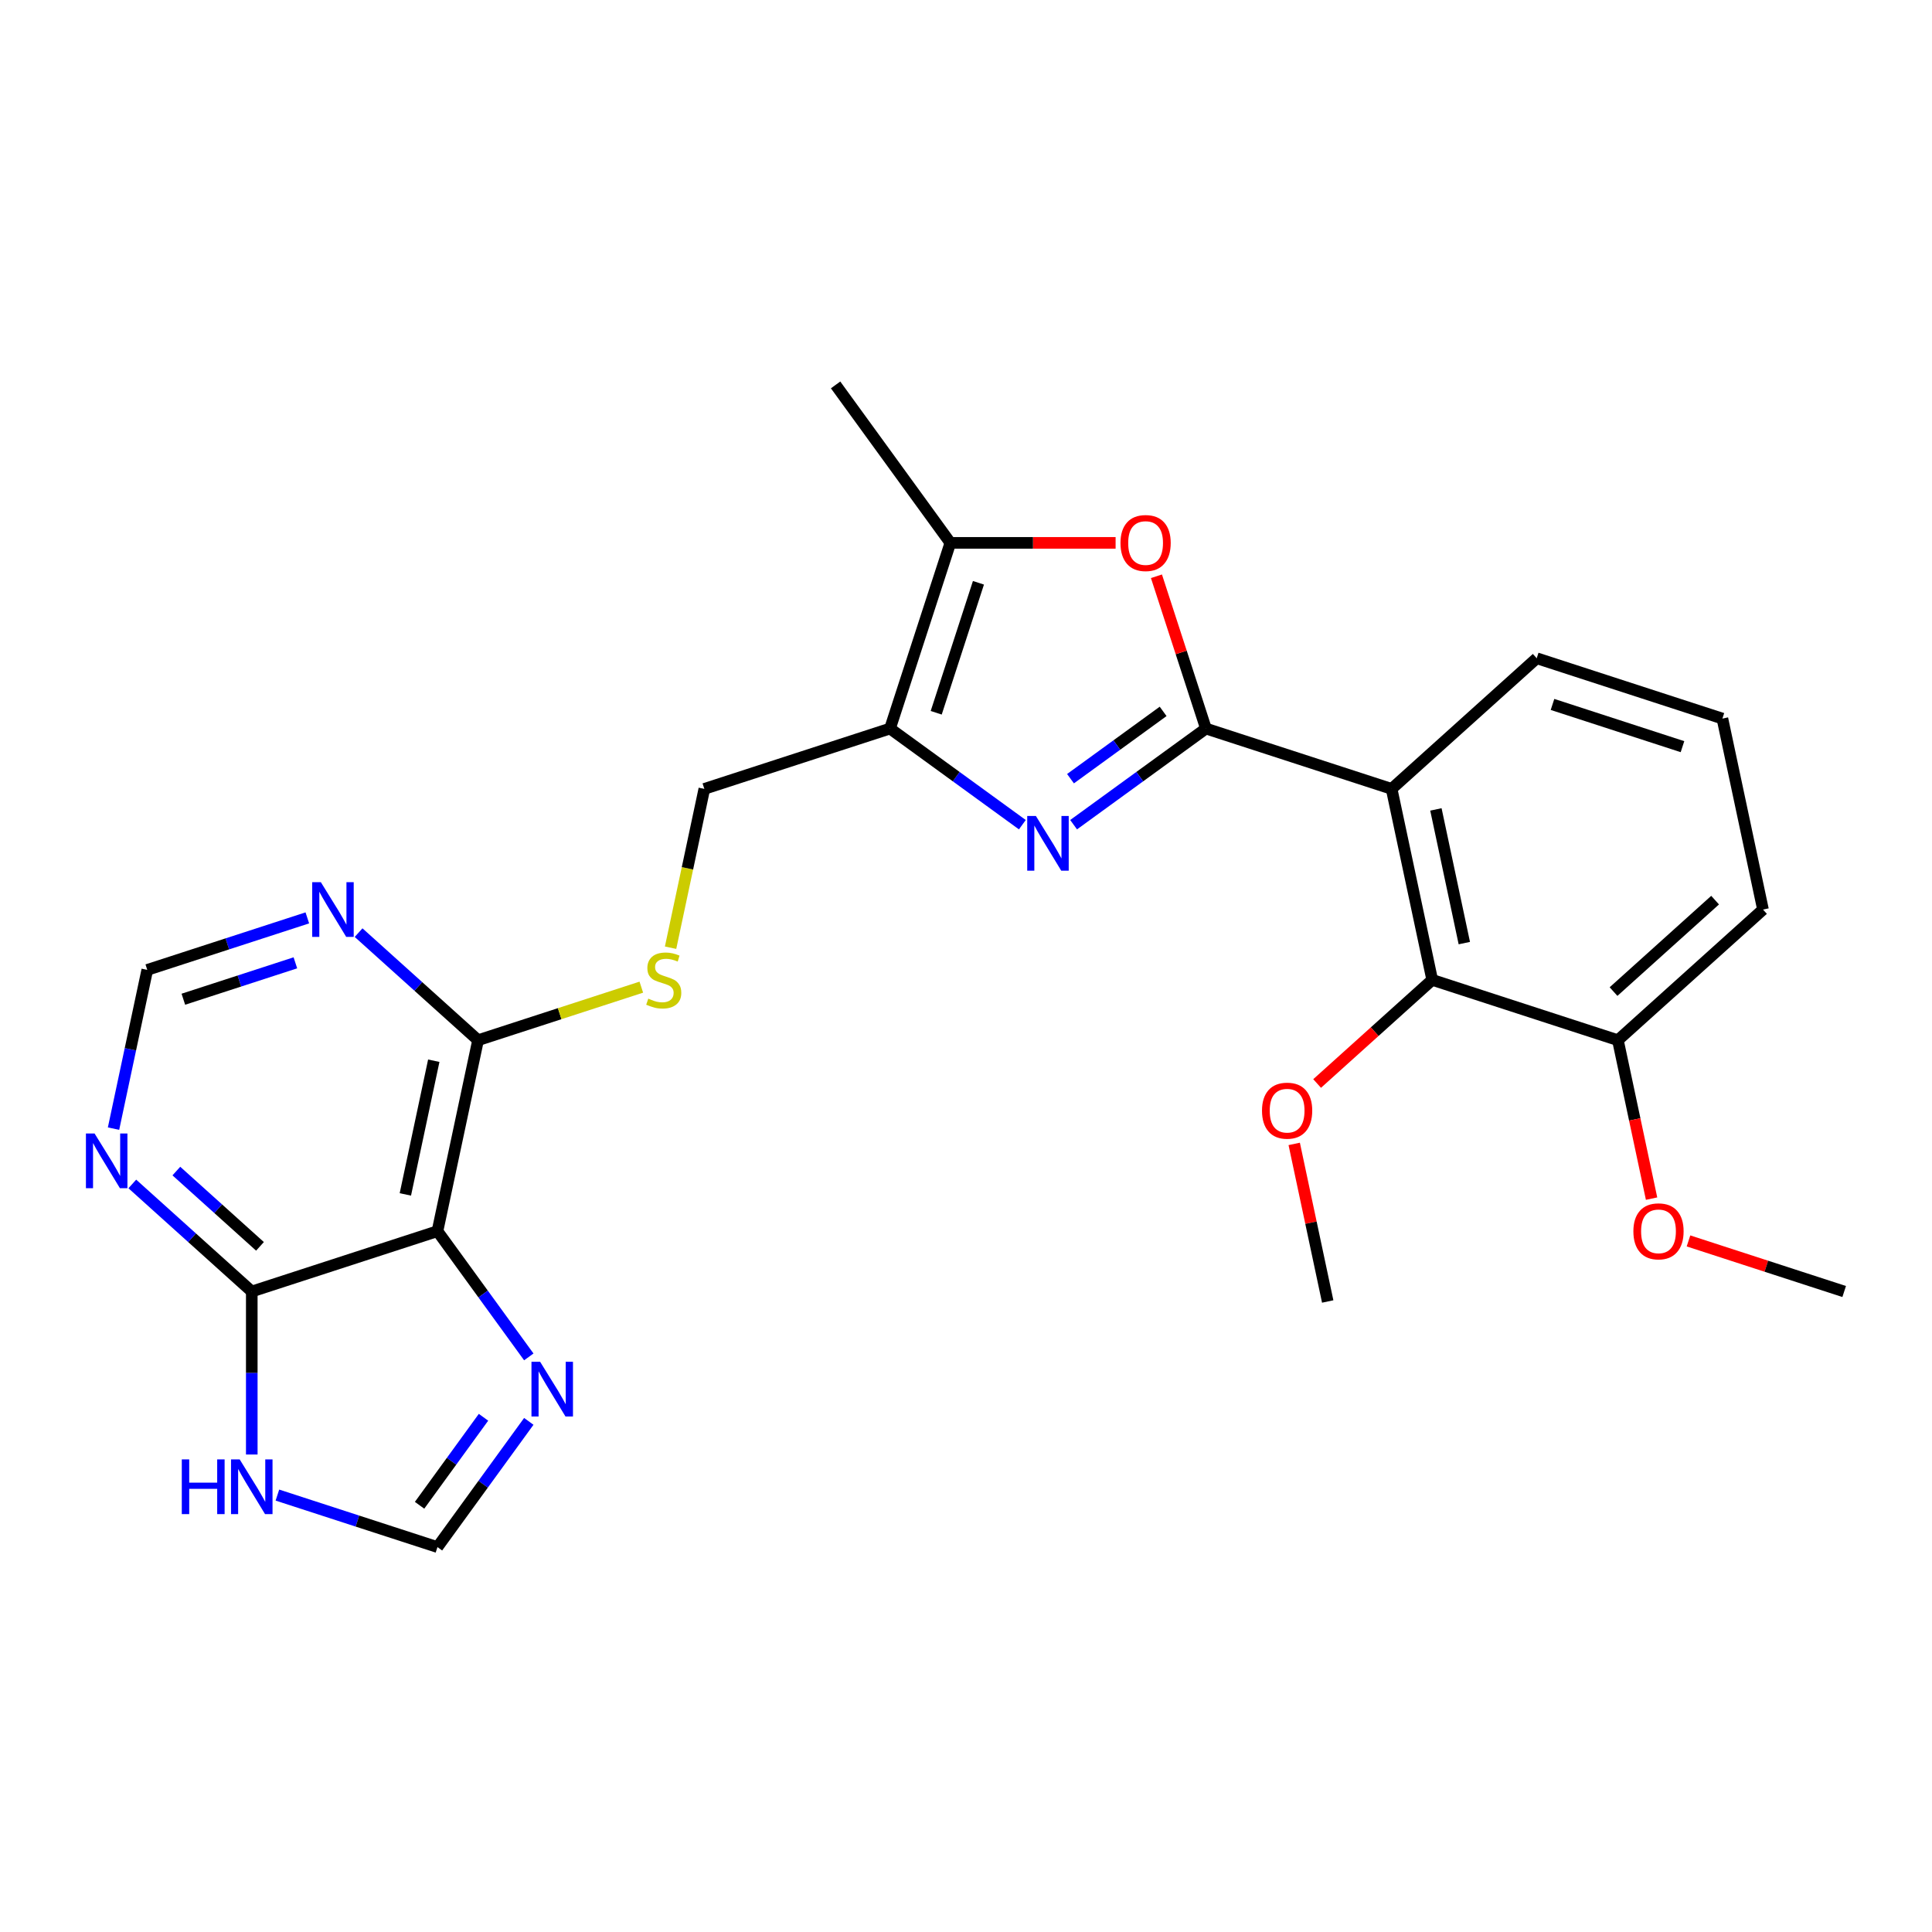 <?xml version='1.0' encoding='iso-8859-1'?>
<svg version='1.1' baseProfile='full'
              xmlns='http://www.w3.org/2000/svg'
                      xmlns:rdkit='http://www.rdkit.org/xml'
                      xmlns:xlink='http://www.w3.org/1999/xlink'
                  xml:space='preserve'
width='1000px' height='1000px' viewBox='0 0 1000 1000'>
<!-- END OF HEADER -->
<rect style='opacity:1.0;fill:#FFFFFF;stroke:none' width='1000' height='1000' x='0' y='0'> </rect>
<path class='bond-0' d='M 624.189,377.099 L 589.943,401.98' style='fill:none;fill-rule:evenodd;stroke:#000000;stroke-width:6px;stroke-linecap:butt;stroke-linejoin:miter;stroke-opacity:1' />
<path class='bond-0' d='M 589.943,401.98 L 555.698,426.861' style='fill:none;fill-rule:evenodd;stroke:#0000FF;stroke-width:6px;stroke-linecap:butt;stroke-linejoin:miter;stroke-opacity:1' />
<path class='bond-0' d='M 602.035,368.212 L 578.063,385.629' style='fill:none;fill-rule:evenodd;stroke:#000000;stroke-width:6px;stroke-linecap:butt;stroke-linejoin:miter;stroke-opacity:1' />
<path class='bond-0' d='M 578.063,385.629 L 554.092,403.045' style='fill:none;fill-rule:evenodd;stroke:#0000FF;stroke-width:6px;stroke-linecap:butt;stroke-linejoin:miter;stroke-opacity:1' />
<path class='bond-1' d='M 624.189,377.099 L 720.3,408.328' style='fill:none;fill-rule:evenodd;stroke:#000000;stroke-width:6px;stroke-linecap:butt;stroke-linejoin:miter;stroke-opacity:1' />
<path class='bond-3' d='M 624.189,377.099 L 611.383,337.687' style='fill:none;fill-rule:evenodd;stroke:#000000;stroke-width:6px;stroke-linecap:butt;stroke-linejoin:miter;stroke-opacity:1' />
<path class='bond-3' d='M 611.383,337.687 L 598.577,298.274' style='fill:none;fill-rule:evenodd;stroke:#FF0000;stroke-width:6px;stroke-linecap:butt;stroke-linejoin:miter;stroke-opacity:1' />
<path class='bond-2' d='M 529.165,426.861 L 494.92,401.98' style='fill:none;fill-rule:evenodd;stroke:#0000FF;stroke-width:6px;stroke-linecap:butt;stroke-linejoin:miter;stroke-opacity:1' />
<path class='bond-2' d='M 494.92,401.98 L 460.674,377.099' style='fill:none;fill-rule:evenodd;stroke:#000000;stroke-width:6px;stroke-linecap:butt;stroke-linejoin:miter;stroke-opacity:1' />
<path class='bond-9' d='M 720.3,408.328 L 741.311,507.177' style='fill:none;fill-rule:evenodd;stroke:#000000;stroke-width:6px;stroke-linecap:butt;stroke-linejoin:miter;stroke-opacity:1' />
<path class='bond-9' d='M 743.222,418.953 L 757.93,488.147' style='fill:none;fill-rule:evenodd;stroke:#000000;stroke-width:6px;stroke-linecap:butt;stroke-linejoin:miter;stroke-opacity:1' />
<path class='bond-19' d='M 720.3,408.328 L 795.401,340.707' style='fill:none;fill-rule:evenodd;stroke:#000000;stroke-width:6px;stroke-linecap:butt;stroke-linejoin:miter;stroke-opacity:1' />
<path class='bond-16' d='M 460.674,377.099 L 364.563,408.328' style='fill:none;fill-rule:evenodd;stroke:#000000;stroke-width:6px;stroke-linecap:butt;stroke-linejoin:miter;stroke-opacity:1' />
<path class='bond-26' d='M 460.674,377.099 L 491.903,280.988' style='fill:none;fill-rule:evenodd;stroke:#000000;stroke-width:6px;stroke-linecap:butt;stroke-linejoin:miter;stroke-opacity:1' />
<path class='bond-26' d='M 484.581,368.928 L 506.441,301.65' style='fill:none;fill-rule:evenodd;stroke:#000000;stroke-width:6px;stroke-linecap:butt;stroke-linejoin:miter;stroke-opacity:1' />
<path class='bond-5' d='M 577.434,280.988 L 534.668,280.988' style='fill:none;fill-rule:evenodd;stroke:#FF0000;stroke-width:6px;stroke-linecap:butt;stroke-linejoin:miter;stroke-opacity:1' />
<path class='bond-5' d='M 534.668,280.988 L 491.903,280.988' style='fill:none;fill-rule:evenodd;stroke:#000000;stroke-width:6px;stroke-linecap:butt;stroke-linejoin:miter;stroke-opacity:1' />
<path class='bond-4' d='M 226.429,637.255 L 247.44,538.406' style='fill:none;fill-rule:evenodd;stroke:#000000;stroke-width:6px;stroke-linecap:butt;stroke-linejoin:miter;stroke-opacity:1' />
<path class='bond-4' d='M 209.811,618.225 L 224.519,549.031' style='fill:none;fill-rule:evenodd;stroke:#000000;stroke-width:6px;stroke-linecap:butt;stroke-linejoin:miter;stroke-opacity:1' />
<path class='bond-6' d='M 226.429,637.255 L 130.318,668.483' style='fill:none;fill-rule:evenodd;stroke:#000000;stroke-width:6px;stroke-linecap:butt;stroke-linejoin:miter;stroke-opacity:1' />
<path class='bond-7' d='M 226.429,637.255 L 250.067,669.79' style='fill:none;fill-rule:evenodd;stroke:#000000;stroke-width:6px;stroke-linecap:butt;stroke-linejoin:miter;stroke-opacity:1' />
<path class='bond-7' d='M 250.067,669.79 L 273.706,702.326' style='fill:none;fill-rule:evenodd;stroke:#0000FF;stroke-width:6px;stroke-linecap:butt;stroke-linejoin:miter;stroke-opacity:1' />
<path class='bond-21' d='M 491.903,280.988 L 432.502,199.23' style='fill:none;fill-rule:evenodd;stroke:#000000;stroke-width:6px;stroke-linecap:butt;stroke-linejoin:miter;stroke-opacity:1' />
<path class='bond-10' d='M 130.318,668.483 L 130.318,710.669' style='fill:none;fill-rule:evenodd;stroke:#000000;stroke-width:6px;stroke-linecap:butt;stroke-linejoin:miter;stroke-opacity:1' />
<path class='bond-10' d='M 130.318,710.669 L 130.318,752.855' style='fill:none;fill-rule:evenodd;stroke:#0000FF;stroke-width:6px;stroke-linecap:butt;stroke-linejoin:miter;stroke-opacity:1' />
<path class='bond-28' d='M 130.318,668.483 L 99.4,640.646' style='fill:none;fill-rule:evenodd;stroke:#000000;stroke-width:6px;stroke-linecap:butt;stroke-linejoin:miter;stroke-opacity:1' />
<path class='bond-28' d='M 99.4,640.646 L 68.484,612.808' style='fill:none;fill-rule:evenodd;stroke:#0000FF;stroke-width:6px;stroke-linecap:butt;stroke-linejoin:miter;stroke-opacity:1' />
<path class='bond-28' d='M 134.567,645.112 L 112.925,625.626' style='fill:none;fill-rule:evenodd;stroke:#000000;stroke-width:6px;stroke-linecap:butt;stroke-linejoin:miter;stroke-opacity:1' />
<path class='bond-28' d='M 112.925,625.626 L 91.283,606.139' style='fill:none;fill-rule:evenodd;stroke:#0000FF;stroke-width:6px;stroke-linecap:butt;stroke-linejoin:miter;stroke-opacity:1' />
<path class='bond-13' d='M 273.706,735.699 L 250.067,768.234' style='fill:none;fill-rule:evenodd;stroke:#0000FF;stroke-width:6px;stroke-linecap:butt;stroke-linejoin:miter;stroke-opacity:1' />
<path class='bond-13' d='M 250.067,768.234 L 226.429,800.77' style='fill:none;fill-rule:evenodd;stroke:#000000;stroke-width:6px;stroke-linecap:butt;stroke-linejoin:miter;stroke-opacity:1' />
<path class='bond-13' d='M 250.263,733.579 L 233.716,756.354' style='fill:none;fill-rule:evenodd;stroke:#0000FF;stroke-width:6px;stroke-linecap:butt;stroke-linejoin:miter;stroke-opacity:1' />
<path class='bond-13' d='M 233.716,756.354 L 217.169,779.129' style='fill:none;fill-rule:evenodd;stroke:#000000;stroke-width:6px;stroke-linecap:butt;stroke-linejoin:miter;stroke-opacity:1' />
<path class='bond-8' d='M 247.44,538.406 L 289.693,524.677' style='fill:none;fill-rule:evenodd;stroke:#000000;stroke-width:6px;stroke-linecap:butt;stroke-linejoin:miter;stroke-opacity:1' />
<path class='bond-8' d='M 289.693,524.677 L 331.945,510.948' style='fill:none;fill-rule:evenodd;stroke:#CCCC00;stroke-width:6px;stroke-linecap:butt;stroke-linejoin:miter;stroke-opacity:1' />
<path class='bond-12' d='M 247.44,538.406 L 216.523,510.568' style='fill:none;fill-rule:evenodd;stroke:#000000;stroke-width:6px;stroke-linecap:butt;stroke-linejoin:miter;stroke-opacity:1' />
<path class='bond-12' d='M 216.523,510.568 L 185.606,482.73' style='fill:none;fill-rule:evenodd;stroke:#0000FF;stroke-width:6px;stroke-linecap:butt;stroke-linejoin:miter;stroke-opacity:1' />
<path class='bond-17' d='M 741.311,507.177 L 837.423,538.406' style='fill:none;fill-rule:evenodd;stroke:#000000;stroke-width:6px;stroke-linecap:butt;stroke-linejoin:miter;stroke-opacity:1' />
<path class='bond-18' d='M 741.311,507.177 L 711.524,533.997' style='fill:none;fill-rule:evenodd;stroke:#000000;stroke-width:6px;stroke-linecap:butt;stroke-linejoin:miter;stroke-opacity:1' />
<path class='bond-18' d='M 711.524,533.997 L 681.737,560.818' style='fill:none;fill-rule:evenodd;stroke:#FF0000;stroke-width:6px;stroke-linecap:butt;stroke-linejoin:miter;stroke-opacity:1' />
<path class='bond-29' d='M 143.584,773.852 L 185.006,787.311' style='fill:none;fill-rule:evenodd;stroke:#0000FF;stroke-width:6px;stroke-linecap:butt;stroke-linejoin:miter;stroke-opacity:1' />
<path class='bond-29' d='M 185.006,787.311 L 226.429,800.77' style='fill:none;fill-rule:evenodd;stroke:#000000;stroke-width:6px;stroke-linecap:butt;stroke-linejoin:miter;stroke-opacity:1' />
<path class='bond-11' d='M 58.764,584.176 L 67.496,543.095' style='fill:none;fill-rule:evenodd;stroke:#0000FF;stroke-width:6px;stroke-linecap:butt;stroke-linejoin:miter;stroke-opacity:1' />
<path class='bond-11' d='M 67.496,543.095 L 76.228,502.013' style='fill:none;fill-rule:evenodd;stroke:#000000;stroke-width:6px;stroke-linecap:butt;stroke-linejoin:miter;stroke-opacity:1' />
<path class='bond-15' d='M 159.073,475.095 L 117.651,488.554' style='fill:none;fill-rule:evenodd;stroke:#0000FF;stroke-width:6px;stroke-linecap:butt;stroke-linejoin:miter;stroke-opacity:1' />
<path class='bond-15' d='M 117.651,488.554 L 76.228,502.013' style='fill:none;fill-rule:evenodd;stroke:#000000;stroke-width:6px;stroke-linecap:butt;stroke-linejoin:miter;stroke-opacity:1' />
<path class='bond-15' d='M 152.892,498.355 L 123.896,507.777' style='fill:none;fill-rule:evenodd;stroke:#0000FF;stroke-width:6px;stroke-linecap:butt;stroke-linejoin:miter;stroke-opacity:1' />
<path class='bond-15' d='M 123.896,507.777 L 94.901,517.198' style='fill:none;fill-rule:evenodd;stroke:#000000;stroke-width:6px;stroke-linecap:butt;stroke-linejoin:miter;stroke-opacity:1' />
<path class='bond-14' d='M 347.09,490.531 L 355.826,449.429' style='fill:none;fill-rule:evenodd;stroke:#CCCC00;stroke-width:6px;stroke-linecap:butt;stroke-linejoin:miter;stroke-opacity:1' />
<path class='bond-14' d='M 355.826,449.429 L 364.563,408.328' style='fill:none;fill-rule:evenodd;stroke:#000000;stroke-width:6px;stroke-linecap:butt;stroke-linejoin:miter;stroke-opacity:1' />
<path class='bond-20' d='M 837.423,538.406 L 846.138,579.407' style='fill:none;fill-rule:evenodd;stroke:#000000;stroke-width:6px;stroke-linecap:butt;stroke-linejoin:miter;stroke-opacity:1' />
<path class='bond-20' d='M 846.138,579.407 L 854.853,620.408' style='fill:none;fill-rule:evenodd;stroke:#FF0000;stroke-width:6px;stroke-linecap:butt;stroke-linejoin:miter;stroke-opacity:1' />
<path class='bond-27' d='M 837.423,538.406 L 912.523,470.785' style='fill:none;fill-rule:evenodd;stroke:#000000;stroke-width:6px;stroke-linecap:butt;stroke-linejoin:miter;stroke-opacity:1' />
<path class='bond-27' d='M 835.164,513.242 L 887.734,465.908' style='fill:none;fill-rule:evenodd;stroke:#000000;stroke-width:6px;stroke-linecap:butt;stroke-linejoin:miter;stroke-opacity:1' />
<path class='bond-24' d='M 669.885,592.084 L 678.554,632.866' style='fill:none;fill-rule:evenodd;stroke:#FF0000;stroke-width:6px;stroke-linecap:butt;stroke-linejoin:miter;stroke-opacity:1' />
<path class='bond-24' d='M 678.554,632.866 L 687.222,673.647' style='fill:none;fill-rule:evenodd;stroke:#000000;stroke-width:6px;stroke-linecap:butt;stroke-linejoin:miter;stroke-opacity:1' />
<path class='bond-22' d='M 795.401,340.707 L 891.512,371.936' style='fill:none;fill-rule:evenodd;stroke:#000000;stroke-width:6px;stroke-linecap:butt;stroke-linejoin:miter;stroke-opacity:1' />
<path class='bond-22' d='M 803.572,364.614 L 870.85,386.474' style='fill:none;fill-rule:evenodd;stroke:#000000;stroke-width:6px;stroke-linecap:butt;stroke-linejoin:miter;stroke-opacity:1' />
<path class='bond-25' d='M 873.96,642.3 L 914.253,655.392' style='fill:none;fill-rule:evenodd;stroke:#FF0000;stroke-width:6px;stroke-linecap:butt;stroke-linejoin:miter;stroke-opacity:1' />
<path class='bond-25' d='M 914.253,655.392 L 954.545,668.483' style='fill:none;fill-rule:evenodd;stroke:#000000;stroke-width:6px;stroke-linecap:butt;stroke-linejoin:miter;stroke-opacity:1' />
<path class='bond-23' d='M 891.512,371.936 L 912.523,470.785' style='fill:none;fill-rule:evenodd;stroke:#000000;stroke-width:6px;stroke-linecap:butt;stroke-linejoin:miter;stroke-opacity:1' />
<path  class='atom-1' d='M 536.171 422.339
L 545.451 437.339
Q 546.371 438.819, 547.851 441.499
Q 549.331 444.179, 549.411 444.339
L 549.411 422.339
L 553.171 422.339
L 553.171 450.659
L 549.291 450.659
L 539.331 434.259
Q 538.171 432.339, 536.931 430.139
Q 535.731 427.939, 535.371 427.259
L 535.371 450.659
L 531.691 450.659
L 531.691 422.339
L 536.171 422.339
' fill='#0000FF'/>
<path  class='atom-4' d='M 579.96 281.068
Q 579.96 274.268, 583.32 270.468
Q 586.68 266.668, 592.96 266.668
Q 599.24 266.668, 602.6 270.468
Q 605.96 274.268, 605.96 281.068
Q 605.96 287.948, 602.56 291.868
Q 599.16 295.748, 592.96 295.748
Q 586.72 295.748, 583.32 291.868
Q 579.96 287.988, 579.96 281.068
M 592.96 292.548
Q 597.28 292.548, 599.6 289.668
Q 601.96 286.748, 601.96 281.068
Q 601.96 275.508, 599.6 272.708
Q 597.28 269.868, 592.96 269.868
Q 588.64 269.868, 586.28 272.668
Q 583.96 275.468, 583.96 281.068
Q 583.96 286.788, 586.28 289.668
Q 588.64 292.548, 592.96 292.548
' fill='#FF0000'/>
<path  class='atom-8' d='M 279.569 704.852
L 288.849 719.852
Q 289.769 721.332, 291.249 724.012
Q 292.729 726.692, 292.809 726.852
L 292.809 704.852
L 296.569 704.852
L 296.569 733.172
L 292.689 733.172
L 282.729 716.772
Q 281.569 714.852, 280.329 712.652
Q 279.129 710.452, 278.769 709.772
L 278.769 733.172
L 275.089 733.172
L 275.089 704.852
L 279.569 704.852
' fill='#0000FF'/>
<path  class='atom-11' d='M 94.097 755.381
L 97.938 755.381
L 97.938 767.421
L 112.418 767.421
L 112.418 755.381
L 116.258 755.381
L 116.258 783.701
L 112.418 783.701
L 112.418 770.621
L 97.938 770.621
L 97.938 783.701
L 94.097 783.701
L 94.097 755.381
' fill='#0000FF'/>
<path  class='atom-11' d='M 124.058 755.381
L 133.338 770.381
Q 134.258 771.861, 135.738 774.541
Q 137.218 777.221, 137.298 777.381
L 137.298 755.381
L 141.058 755.381
L 141.058 783.701
L 137.178 783.701
L 127.218 767.301
Q 126.058 765.381, 124.818 763.181
Q 123.618 760.981, 123.258 760.301
L 123.258 783.701
L 119.578 783.701
L 119.578 755.381
L 124.058 755.381
' fill='#0000FF'/>
<path  class='atom-12' d='M 48.957 586.703
L 58.237 601.703
Q 59.157 603.183, 60.637 605.863
Q 62.117 608.543, 62.197 608.703
L 62.197 586.703
L 65.957 586.703
L 65.957 615.023
L 62.077 615.023
L 52.117 598.623
Q 50.957 596.703, 49.717 594.503
Q 48.517 592.303, 48.157 591.623
L 48.157 615.023
L 44.477 615.023
L 44.477 586.703
L 48.957 586.703
' fill='#0000FF'/>
<path  class='atom-13' d='M 166.08 456.625
L 175.36 471.625
Q 176.28 473.105, 177.76 475.785
Q 179.24 478.465, 179.32 478.625
L 179.32 456.625
L 183.08 456.625
L 183.08 484.945
L 179.2 484.945
L 169.24 468.545
Q 168.08 466.625, 166.84 464.425
Q 165.64 462.225, 165.28 461.545
L 165.28 484.945
L 161.6 484.945
L 161.6 456.625
L 166.08 456.625
' fill='#0000FF'/>
<path  class='atom-15' d='M 335.552 516.897
Q 335.872 517.017, 337.192 517.577
Q 338.512 518.137, 339.952 518.497
Q 341.432 518.817, 342.872 518.817
Q 345.552 518.817, 347.112 517.537
Q 348.672 516.217, 348.672 513.937
Q 348.672 512.377, 347.872 511.417
Q 347.112 510.457, 345.912 509.937
Q 344.712 509.417, 342.712 508.817
Q 340.192 508.057, 338.672 507.337
Q 337.192 506.617, 336.112 505.097
Q 335.072 503.577, 335.072 501.017
Q 335.072 497.457, 337.472 495.257
Q 339.912 493.057, 344.712 493.057
Q 347.992 493.057, 351.712 494.617
L 350.792 497.697
Q 347.392 496.297, 344.832 496.297
Q 342.072 496.297, 340.552 497.457
Q 339.032 498.577, 339.072 500.537
Q 339.072 502.057, 339.832 502.977
Q 340.632 503.897, 341.752 504.417
Q 342.912 504.937, 344.832 505.537
Q 347.392 506.337, 348.912 507.137
Q 350.432 507.937, 351.512 509.577
Q 352.632 511.177, 352.632 513.937
Q 352.632 517.857, 349.992 519.977
Q 347.392 522.057, 343.032 522.057
Q 340.512 522.057, 338.592 521.497
Q 336.712 520.977, 334.472 520.057
L 335.552 516.897
' fill='#CCCC00'/>
<path  class='atom-19' d='M 653.211 574.878
Q 653.211 568.078, 656.571 564.278
Q 659.931 560.478, 666.211 560.478
Q 672.491 560.478, 675.851 564.278
Q 679.211 568.078, 679.211 574.878
Q 679.211 581.758, 675.811 585.678
Q 672.411 589.558, 666.211 589.558
Q 659.971 589.558, 656.571 585.678
Q 653.211 581.798, 653.211 574.878
M 666.211 586.358
Q 670.531 586.358, 672.851 583.478
Q 675.211 580.558, 675.211 574.878
Q 675.211 569.318, 672.851 566.518
Q 670.531 563.678, 666.211 563.678
Q 661.891 563.678, 659.531 566.478
Q 657.211 569.278, 657.211 574.878
Q 657.211 580.598, 659.531 583.478
Q 661.891 586.358, 666.211 586.358
' fill='#FF0000'/>
<path  class='atom-21' d='M 845.434 637.335
Q 845.434 630.535, 848.794 626.735
Q 852.154 622.935, 858.434 622.935
Q 864.714 622.935, 868.074 626.735
Q 871.434 630.535, 871.434 637.335
Q 871.434 644.215, 868.034 648.135
Q 864.634 652.015, 858.434 652.015
Q 852.194 652.015, 848.794 648.135
Q 845.434 644.255, 845.434 637.335
M 858.434 648.815
Q 862.754 648.815, 865.074 645.935
Q 867.434 643.015, 867.434 637.335
Q 867.434 631.775, 865.074 628.975
Q 862.754 626.135, 858.434 626.135
Q 854.114 626.135, 851.754 628.935
Q 849.434 631.735, 849.434 637.335
Q 849.434 643.055, 851.754 645.935
Q 854.114 648.815, 858.434 648.815
' fill='#FF0000'/>
</svg>
